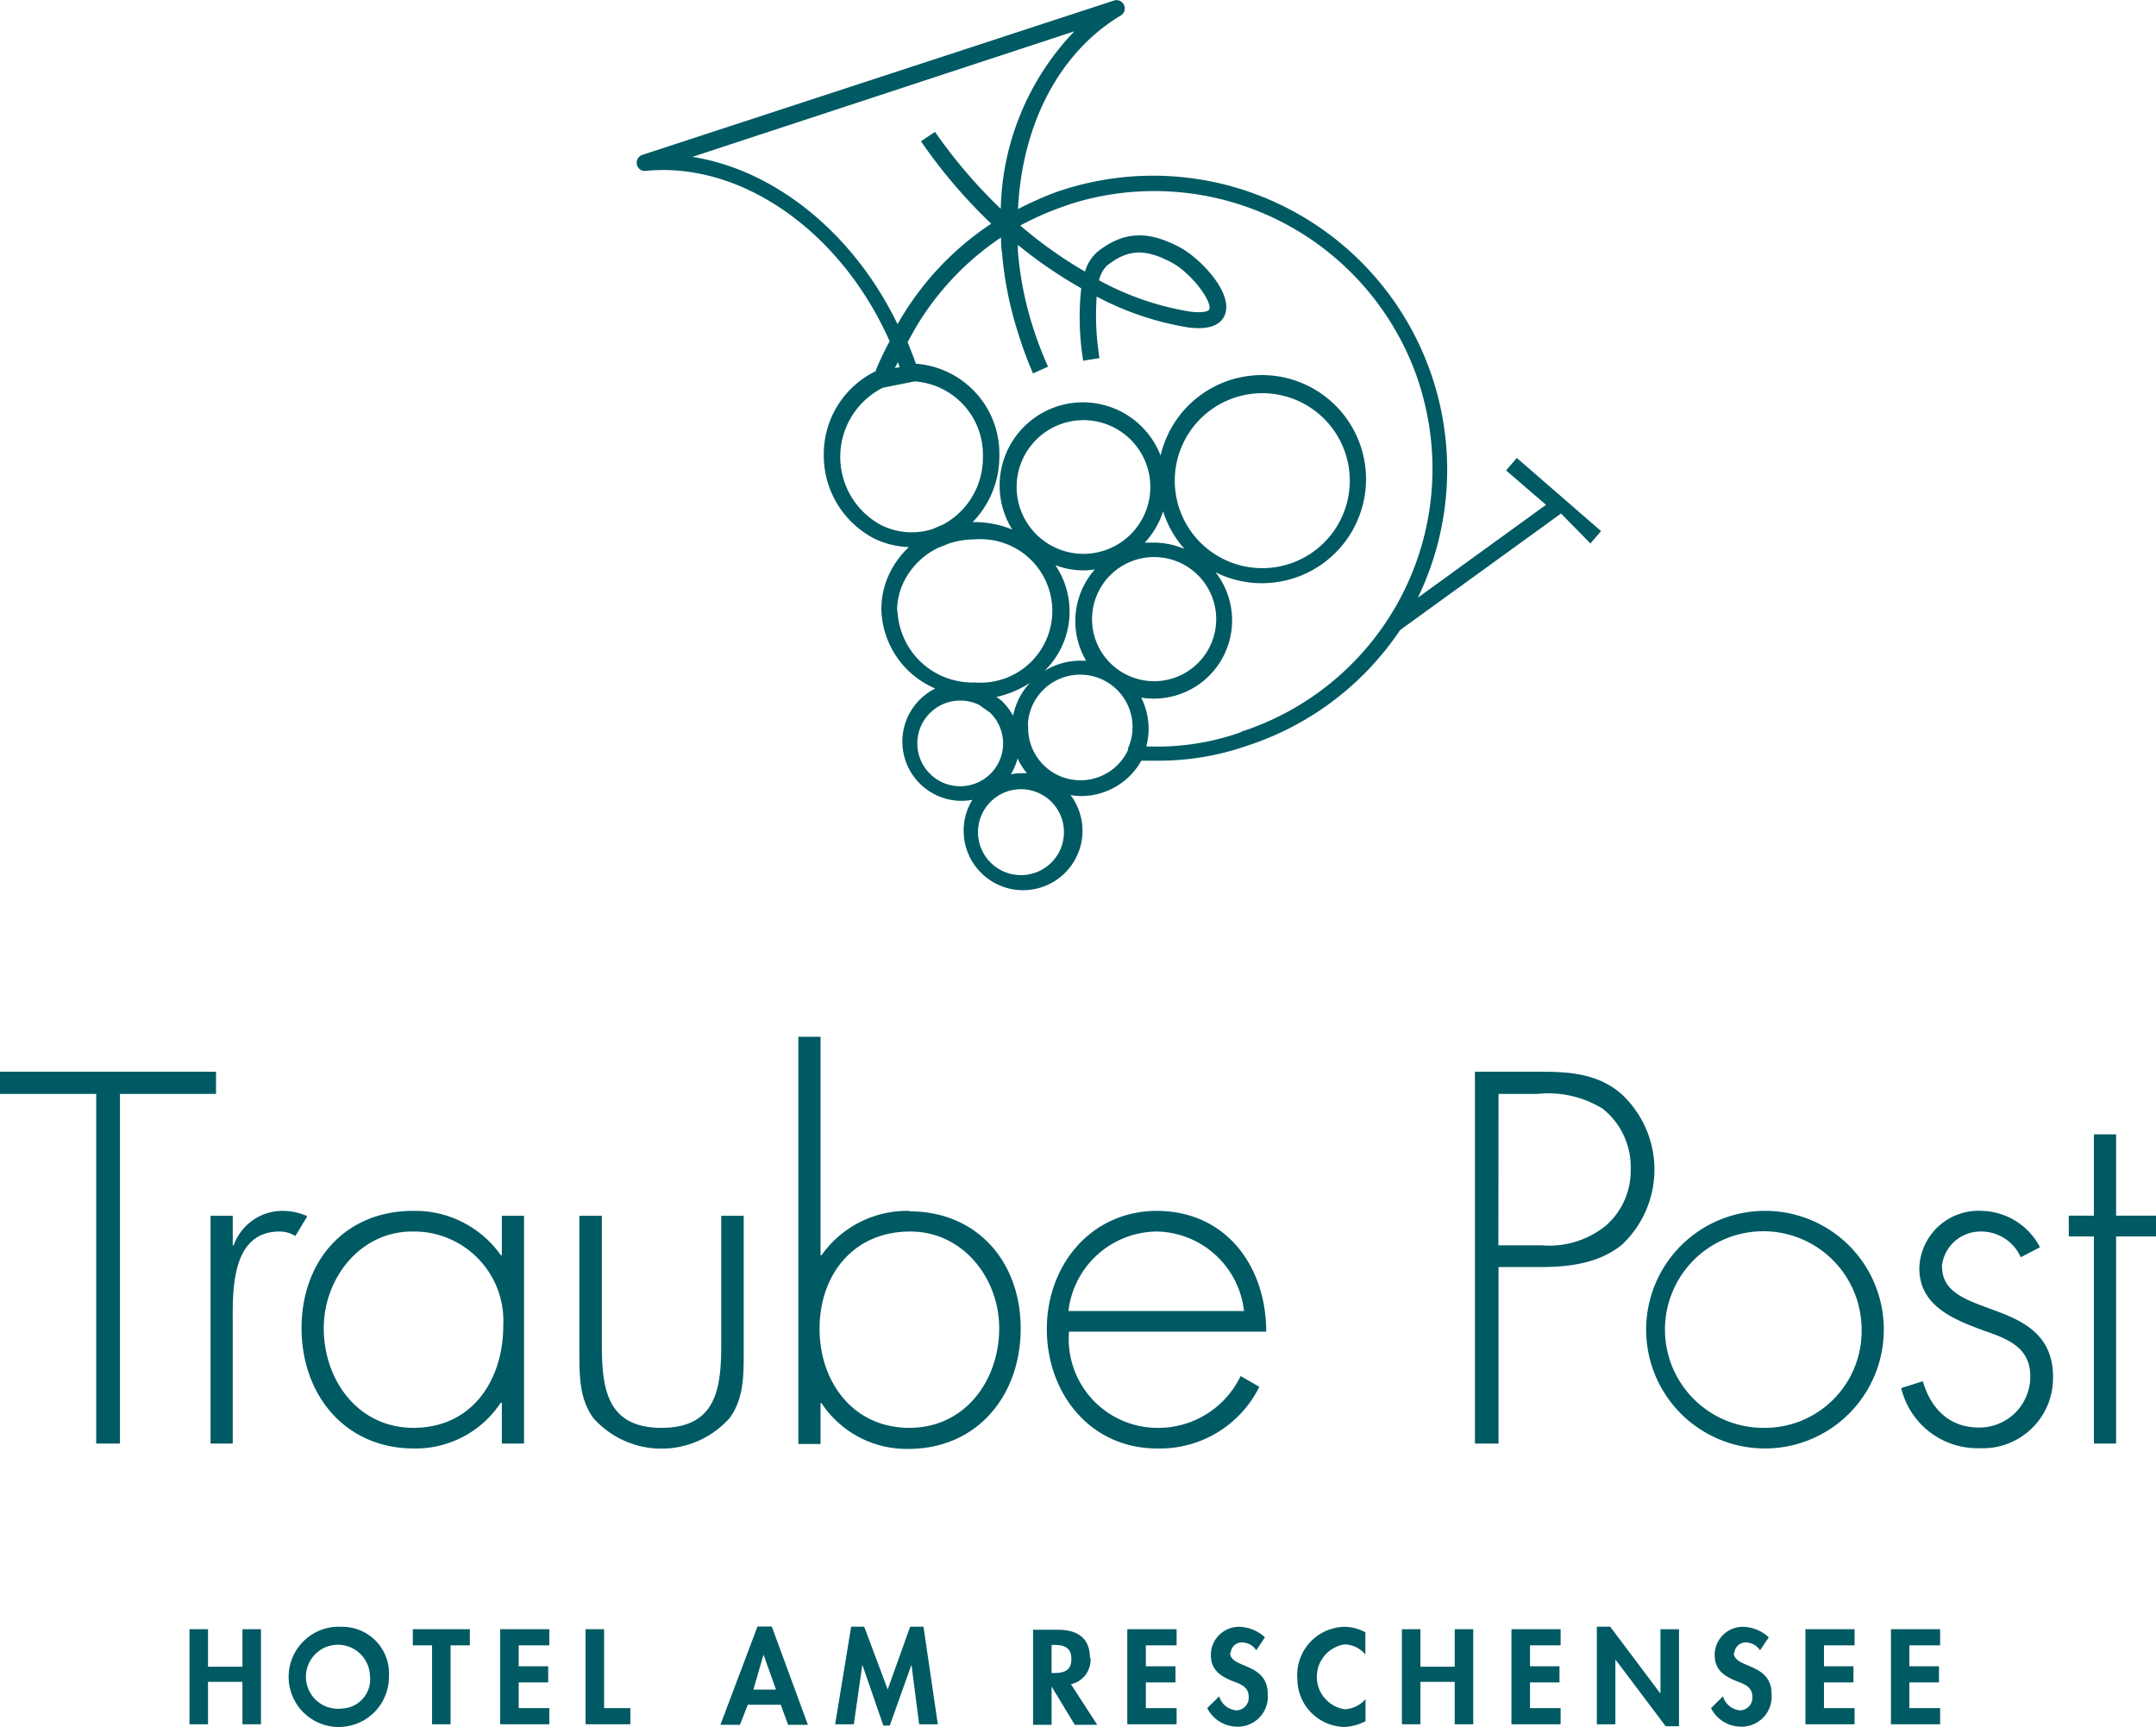 <svg id="Ebene_1" data-name="Ebene 1" xmlns="http://www.w3.org/2000/svg" xmlns:xlink="http://www.w3.org/1999/xlink" viewBox="0 0 153.5 122.97"><defs><style>.cls-1{fill:none;}.cls-2{fill:#005a64;}.cls-3{clip-path:url(#clip-path);}</style><clipPath id="clip-path" transform="translate(-46.75 -181.68)"><rect class="cls-1" x="46.75" y="181.68" width="153.5" height="122.97"/></clipPath></defs><title>Unbenannt-1</title><polygon class="cls-2" points="0 76.32 0 77.9 6.85 77.9 6.85 102.8 8.54 102.8 8.54 77.9 15.38 77.9 15.38 76.32 0 76.32"/><g class="cls-3"><path class="cls-2" d="M68.63,268.29a4.23,4.23,0,0,0-1.72-.38,3.69,3.69,0,0,0-3.52,2.45h-.07v-2.1H61.74v16.22h1.58v-8.29c0-2.38-.21-6.81,3.34-6.81a2.16,2.16,0,0,1,1.12.32Z" transform="translate(-46.75 -181.68)"/><path class="cls-2" d="M76.19,283.36c-3.93,0-6.39-3.37-6.39-7.1,0-3.51,2.56-6.88,6.29-6.88a6.36,6.36,0,0,1,6.49,6.71c0,3.9-2.24,7.27-6.39,7.27m6.29-1.79v2.91h1.58V268.26H82.48v2.81h-.07a7.46,7.46,0,0,0-6.25-3.16c-4.88,0-7.94,3.61-7.94,8.35s3.09,8.57,8,8.57a7.25,7.25,0,0,0,6.18-3.26Z" transform="translate(-46.75 -181.68)"/><path class="cls-2" d="M98.7,282.66c1-1.37,1-3,1-4.67v-9.73H98.1v9.16c0,3.13-.35,5.94-4.25,5.94s-4.25-2.81-4.25-5.94v-9.16H88V278c0,1.65,0,3.3,1,4.67a6.49,6.49,0,0,0,9.69,0" transform="translate(-46.75 -181.68)"/><path class="cls-2" d="M111.49,283.36c-4,0-6.39-3.27-6.39-7.06s2.36-6.92,6.46-6.92c3.76,0,6.33,3.34,6.33,6.88,0,3.73-2.43,7.1-6.4,7.1m0-15.45a7.46,7.46,0,0,0-6.25,3.16h-.07V255.51h-1.58v29h1.58v-2.91h.07a7.25,7.25,0,0,0,6.18,3.26c4.92,0,8-3.82,8-8.57s-3.09-8.35-7.94-8.35" transform="translate(-46.75 -181.68)"/><path class="cls-2" d="M129.14,269.38a6.37,6.37,0,0,1,6.18,5.66h-12.5a6.39,6.39,0,0,1,6.32-5.66m0-1.47c-4.74,0-7.86,3.89-7.86,8.42s3.05,8.5,7.86,8.5a7.9,7.9,0,0,0,7.27-4.39l-1.33-.77a6.5,6.5,0,0,1-5.73,3.69,6.33,6.33,0,0,1-6.49-6.85H136.9c0-4.67-2.88-8.6-7.8-8.6" transform="translate(-46.75 -181.68)"/><path class="cls-2" d="M153.44,259.58h2.78a7.37,7.37,0,0,1,4.63,1.05,5.29,5.29,0,0,1,2,4.29,5.21,5.21,0,0,1-1.72,4,6.39,6.39,0,0,1-4.64,1.44h-3.06Zm8.89,10.64a7.34,7.34,0,0,0-.18-10.67c-1.65-1.41-3.65-1.55-5.72-1.55h-4.67v26.48h1.68V271.91h3c2.07,0,4.28-.28,5.9-1.69" transform="translate(-46.75 -181.68)"/><path class="cls-2" d="M172.23,283.36a7,7,0,1,1,7.06-7,6.89,6.89,0,0,1-7.06,7m.11-15.45a8.46,8.46,0,1,0,8.53,8.46,8.44,8.44,0,0,0-8.53-8.46" transform="translate(-46.75 -181.68)"/><path class="cls-2" d="M185,271.91a2.76,2.76,0,0,1,2.77-2.53,3.08,3.08,0,0,1,2.85,1.83l1.37-.71a4.79,4.79,0,0,0-4.14-2.59A4.21,4.21,0,0,0,183.4,272c0,2.73,2.53,3.68,4.74,4.49,1.62.56,3.16,1.19,3.16,3.2a3.63,3.63,0,0,1-3.65,3.65c-2.14,0-3.44-1.37-4-3.3l-1.54.49a5.58,5.58,0,0,0,5.58,4.28,5,5,0,0,0,5.23-5.05c0-5.87-7.9-4-7.9-7.87" transform="translate(-46.75 -181.68)"/></g><polygon class="cls-2" points="149.08 80.78 149.08 86.57 147.29 86.57 147.29 88.05 149.08 88.05 149.08 102.8 150.66 102.8 150.66 88.05 153.5 88.05 153.5 86.57 150.66 86.57 150.66 80.78 149.08 80.78"/><polygon class="cls-2" points="17.26 116.02 17.26 118.69 14.81 118.69 14.81 116.02 13.49 116.02 13.49 122.79 14.81 122.79 14.81 119.77 17.26 119.77 17.26 122.79 18.58 122.79 18.58 116.02 17.26 116.02"/><g class="cls-3"><path class="cls-2" d="M71.09,303.35a2.28,2.28,0,1,1,2-2.32,2.08,2.08,0,0,1-2,2.32m0-5.82a3.57,3.57,0,1,0,3.35,3.55,3.32,3.32,0,0,0-3.35-3.55" transform="translate(-46.75 -181.68)"/></g><polygon class="cls-2" points="29.39 116.02 29.39 117.17 30.76 117.17 30.76 122.79 32.08 122.79 32.08 117.17 33.45 117.17 33.45 116.02 29.39 116.02"/><polygon class="cls-2" points="35.61 116.02 35.61 122.79 39.11 122.79 39.11 121.64 36.93 121.64 36.93 119.81 39.03 119.81 39.03 118.66 36.93 118.66 36.93 117.17 39.11 117.17 39.11 116.02 35.61 116.02"/><polygon class="cls-2" points="41.69 116.02 41.69 122.79 44.88 122.79 44.88 121.64 43.01 121.64 43.01 116.02 41.69 116.02"/><path class="cls-2" d="M101.11,299.51h0L102,302h-1.61Zm-.43-2-2.64,7h1.39l.56-1.43h2.35l.52,1.43h1.41l-2.57-7Z" transform="translate(-46.75 -181.68)"/><polygon class="cls-2" points="64.8 115.84 63.2 120.31 61.53 115.84 60.6 115.84 59.46 122.79 60.79 122.79 61.39 118.59 61.41 118.59 62.89 122.88 63.35 122.88 64.88 118.59 64.9 118.59 65.44 122.79 66.77 122.79 65.75 115.84 64.8 115.84"/><g class="cls-3"><path class="cls-2" d="M121.79,300.82h-.17v-2h.18c.7,0,1.23.17,1.23,1s-.52,1-1.24,1m2.56-1.08c0-1.44-.93-2-2.27-2H120.3v6.77h1.32v-2.73h0l1.65,2.73h1.6L123,301.62a1.79,1.79,0,0,0,1.39-1.88" transform="translate(-46.75 -181.68)"/></g><polygon class="cls-2" points="80.26 116.02 80.26 122.79 83.77 122.79 83.77 121.64 81.58 121.64 81.58 119.81 83.69 119.81 83.69 118.66 81.58 118.66 81.58 117.17 83.77 117.17 83.77 116.02 80.26 116.02"/><g class="cls-3"><path class="cls-2" d="M134.37,299.4a.8.8,0,0,1,.82-.76,1.23,1.23,0,0,1,1,.56l.62-.92a2.78,2.78,0,0,0-1.85-.75,2,2,0,0,0-2,2c0,1.05.64,1.49,1.51,1.85.53.2,1.18.4,1.18,1.1a.9.9,0,0,1-.87,1,1.4,1.4,0,0,1-1.23-1l-.85.84a2.41,2.41,0,0,0,2.09,1.32,2.14,2.14,0,0,0,2.22-2.32c0-2.27-2.68-1.8-2.68-2.94" transform="translate(-46.75 -181.68)"/><path class="cls-2" d="M139.12,301.15a3.42,3.42,0,0,0,3.31,3.51,3.47,3.47,0,0,0,1.54-.41v-1.57a2.07,2.07,0,0,1-1.5.72,2.34,2.34,0,0,1,0-4.62,2,2,0,0,1,1.49.72v-1.58a3.17,3.17,0,0,0-1.51-.39,3.44,3.44,0,0,0-3.34,3.62" transform="translate(-46.75 -181.68)"/></g><polygon class="cls-2" points="103.57 116.02 103.57 118.69 101.13 118.69 101.13 116.02 99.81 116.02 99.81 122.79 101.13 122.79 101.13 119.77 103.57 119.77 103.57 122.79 104.89 122.79 104.89 116.02 103.57 116.02"/><polygon class="cls-2" points="107.61 116.02 107.61 122.79 111.11 122.79 111.11 121.64 108.93 121.64 108.93 119.81 111.03 119.81 111.03 118.66 108.93 118.66 108.93 117.17 111.11 117.17 111.11 116.02 107.61 116.02"/><polygon class="cls-2" points="113.69 115.84 113.69 122.79 115.01 122.79 115.01 118.2 115.03 118.2 118.59 122.93 119.54 122.93 119.54 116.02 118.22 116.02 118.22 120.58 118.2 120.58 114.64 115.84 113.69 115.84"/><g class="cls-3"><path class="cls-2" d="M170.23,299.4a.81.81,0,0,1,.83-.76,1.25,1.25,0,0,1,1,.56l.62-.92a2.78,2.78,0,0,0-1.85-.75,2,2,0,0,0-2,2c0,1.05.64,1.49,1.51,1.85.53.2,1.17.4,1.17,1.1a.9.9,0,0,1-.87,1,1.4,1.4,0,0,1-1.22-1l-.85.84a2.4,2.4,0,0,0,2.08,1.32,2.14,2.14,0,0,0,2.23-2.32c0-2.27-2.69-1.8-2.69-2.94" transform="translate(-46.75 -181.68)"/></g><polygon class="cls-2" points="128.54 116.02 128.54 122.79 132.04 122.79 132.04 121.64 129.86 121.64 129.86 119.81 131.96 119.81 131.96 118.66 129.86 118.66 129.86 117.17 132.04 117.17 132.04 116.02 128.54 116.02"/><polygon class="cls-2" points="134.63 116.02 134.63 122.79 138.13 122.79 138.13 121.64 135.94 121.64 135.94 119.81 138.05 119.81 138.05 118.66 135.94 118.66 135.94 117.17 138.13 117.17 138.13 116.02 134.63 116.02"/><g class="cls-3"><path class="cls-2" d="M125,201.64a2.09,2.09,0,0,1,.59-1.07c1.48-1.14,2.67-1.2,4.55-.21,1.39.73,2.9,2.73,2.71,3.34-.05.16-.5.28-1.37.17a20.24,20.24,0,0,1-6.48-2.23m10.08,32.19a17.91,17.91,0,0,1-6.72,1,4.85,4.85,0,0,0,.17-1.26,5,5,0,0,0-.53-2.21,6,6,0,0,0,.85.07,5.57,5.57,0,0,0,4.44-9,7.28,7.28,0,0,0,3.29.78,7.41,7.41,0,1,0-7.2-9.09,5.93,5.93,0,0,0-11.46,2.14,5.87,5.87,0,0,0,.9,3.13,7.09,7.09,0,0,0-2.69-.53H116a6.7,6.7,0,0,0,1.9-4.72,6.42,6.42,0,0,0-5.94-6.56c-.18-.51-.38-1-.59-1.54l.5-.9a20,20,0,0,1,6.15-6.55c0,.35,0,.71.07,1.06a25.49,25.49,0,0,0,1.21,5.94,24.73,24.73,0,0,0,1,2.68l1.07-.48a24.84,24.84,0,0,1-1-2.57,24.22,24.22,0,0,1-1.15-5.66c0-.15,0-.29,0-.44a32.19,32.19,0,0,0,4.51,3.09,19.16,19.16,0,0,0,.14,5.16l1.16-.19a19,19,0,0,1-.2-4.38,21.07,21.07,0,0,0,6.54,2.2c1.84.23,2.44-.41,2.62-1,.5-1.57-1.87-4-3.28-4.73-2.28-1.2-4-1.1-5.81.33a2.93,2.93,0,0,0-.9,1.42,30.45,30.45,0,0,1-4.61-3.28,21,21,0,0,1,2-.95c.49-.2,1-.38,1.43-.53s.9-.28,1.46-.42a19.83,19.83,0,0,1,23.46,13c.21.65.39,1.32.54,2a19.68,19.68,0,0,1-13.14,22.94m-10.64-8a4.42,4.42,0,1,1,4.41,4.41,4.42,4.42,0,0,1-4.41-4.41m2.58,9.27a3.73,3.73,0,0,1-7.13-1.55,2.9,2.9,0,0,1,0-.48,3.73,3.73,0,1,1,7.09,2M119.5,244a3.06,3.06,0,1,1,3-3.05,3.06,3.06,0,0,1-3,3.05m-4.39-6.33a3,3,0,0,1,0-6.1,3,3,0,0,1,1.35.31l.78.55a3.05,3.05,0,0,1-2.13,5.24m4.77-.93-.38,0a4,4,0,0,0-.78.08,4.52,4.52,0,0,0,.48-1.13,4.74,4.74,0,0,0,.68,1.07m-1-4.11a4.51,4.51,0,0,0-.83-1.08l-.06-.05-.3-.21a7,7,0,0,0,2.38-1,4.84,4.84,0,0,0-1.19,2.34m5.22-3.92-.42,0a4.89,4.89,0,0,0-2.56.72,5.89,5.89,0,0,0,.77-7.52,5.83,5.83,0,0,0,2,.37,5.42,5.42,0,0,0,.81-.07,5.56,5.56,0,0,0-.61,6.52m-.2-7.63a4.76,4.76,0,1,1,4.76-4.76,4.76,4.76,0,0,1-4.76,4.76m6.5-5.21a6.23,6.23,0,1,1,6.23,6.23,6.23,6.23,0,0,1-6.23-6.23m.64,4.84a5.64,5.64,0,0,0-2.14-.43c-.21,0-.42,0-.63,0a6,6,0,0,0,1.3-2.23,7.21,7.21,0,0,0,1.47,2.62m-20.41,4.48a4.78,4.78,0,0,1,.3-1.67,5.26,5.26,0,0,1,2.63-2.83l.8-.32a6.13,6.13,0,0,1,1.82-.28,5.11,5.11,0,1,1,0,10.19h0a5.34,5.34,0,0,1-5.52-5.09m-1.15-6.11a5.51,5.51,0,0,1,.11-9.79l2.26-.45a5.23,5.23,0,0,1,4.86,5.37,5.4,5.4,0,0,1-2.81,4.81l-.79.34a4.87,4.87,0,0,1-3.63-.28m1.3-11.25-.34.06.22-.42.12.36m7.25-9.47h0l-.19-.28Zm-22-5.51,27.19-8.94A18.87,18.87,0,0,0,118,196.55a36.11,36.11,0,0,1-4.68-5.48l-1,.67a37.36,37.36,0,0,0,5,5.87,21,21,0,0,0-6.58,7l-.09.15c-3.18-6.56-8.84-11.06-14.75-11.93m64.08,27.55.76-.88-6-5.21-.76.89,2.84,2.45-9.12,6.61A20.94,20.94,0,0,0,124,194.76c-.59.14-1.08.28-1.55.43s-1,.35-1.51.57-1.15.51-1.71.81c.29-6.11,3-11.22,7.34-13.8a.59.59,0,0,0-.48-1.06l-33.61,11a.59.59,0,0,0-.39.68.57.57,0,0,0,.63.46c6.8-.68,13.9,4.3,17.37,12.13a22.31,22.31,0,0,0-1,2.1l.08,0a6.57,6.57,0,0,0-3.77,6,6.66,6.66,0,0,0,3.59,5.95,6.08,6.08,0,0,0,2.47.61,6.3,6.3,0,0,0-1.58,2.34,5.94,5.94,0,0,0-.38,2.08,6.29,6.29,0,0,0,3.84,5.65,4.22,4.22,0,0,0,1.86,8,4.92,4.92,0,0,0,.78-.07,4.14,4.14,0,0,0-.62,2.18,4.23,4.23,0,1,0,7.61-2.52,4.77,4.77,0,0,0,.76.07,4.93,4.93,0,0,0,4.28-2.52v0c.46,0,.91,0,1.35,0a19.08,19.08,0,0,0,6.2-1.07,20.86,20.86,0,0,0,10.87-8.23l11.46-8.3Z" transform="translate(-46.75 -181.68)"/></g></svg>